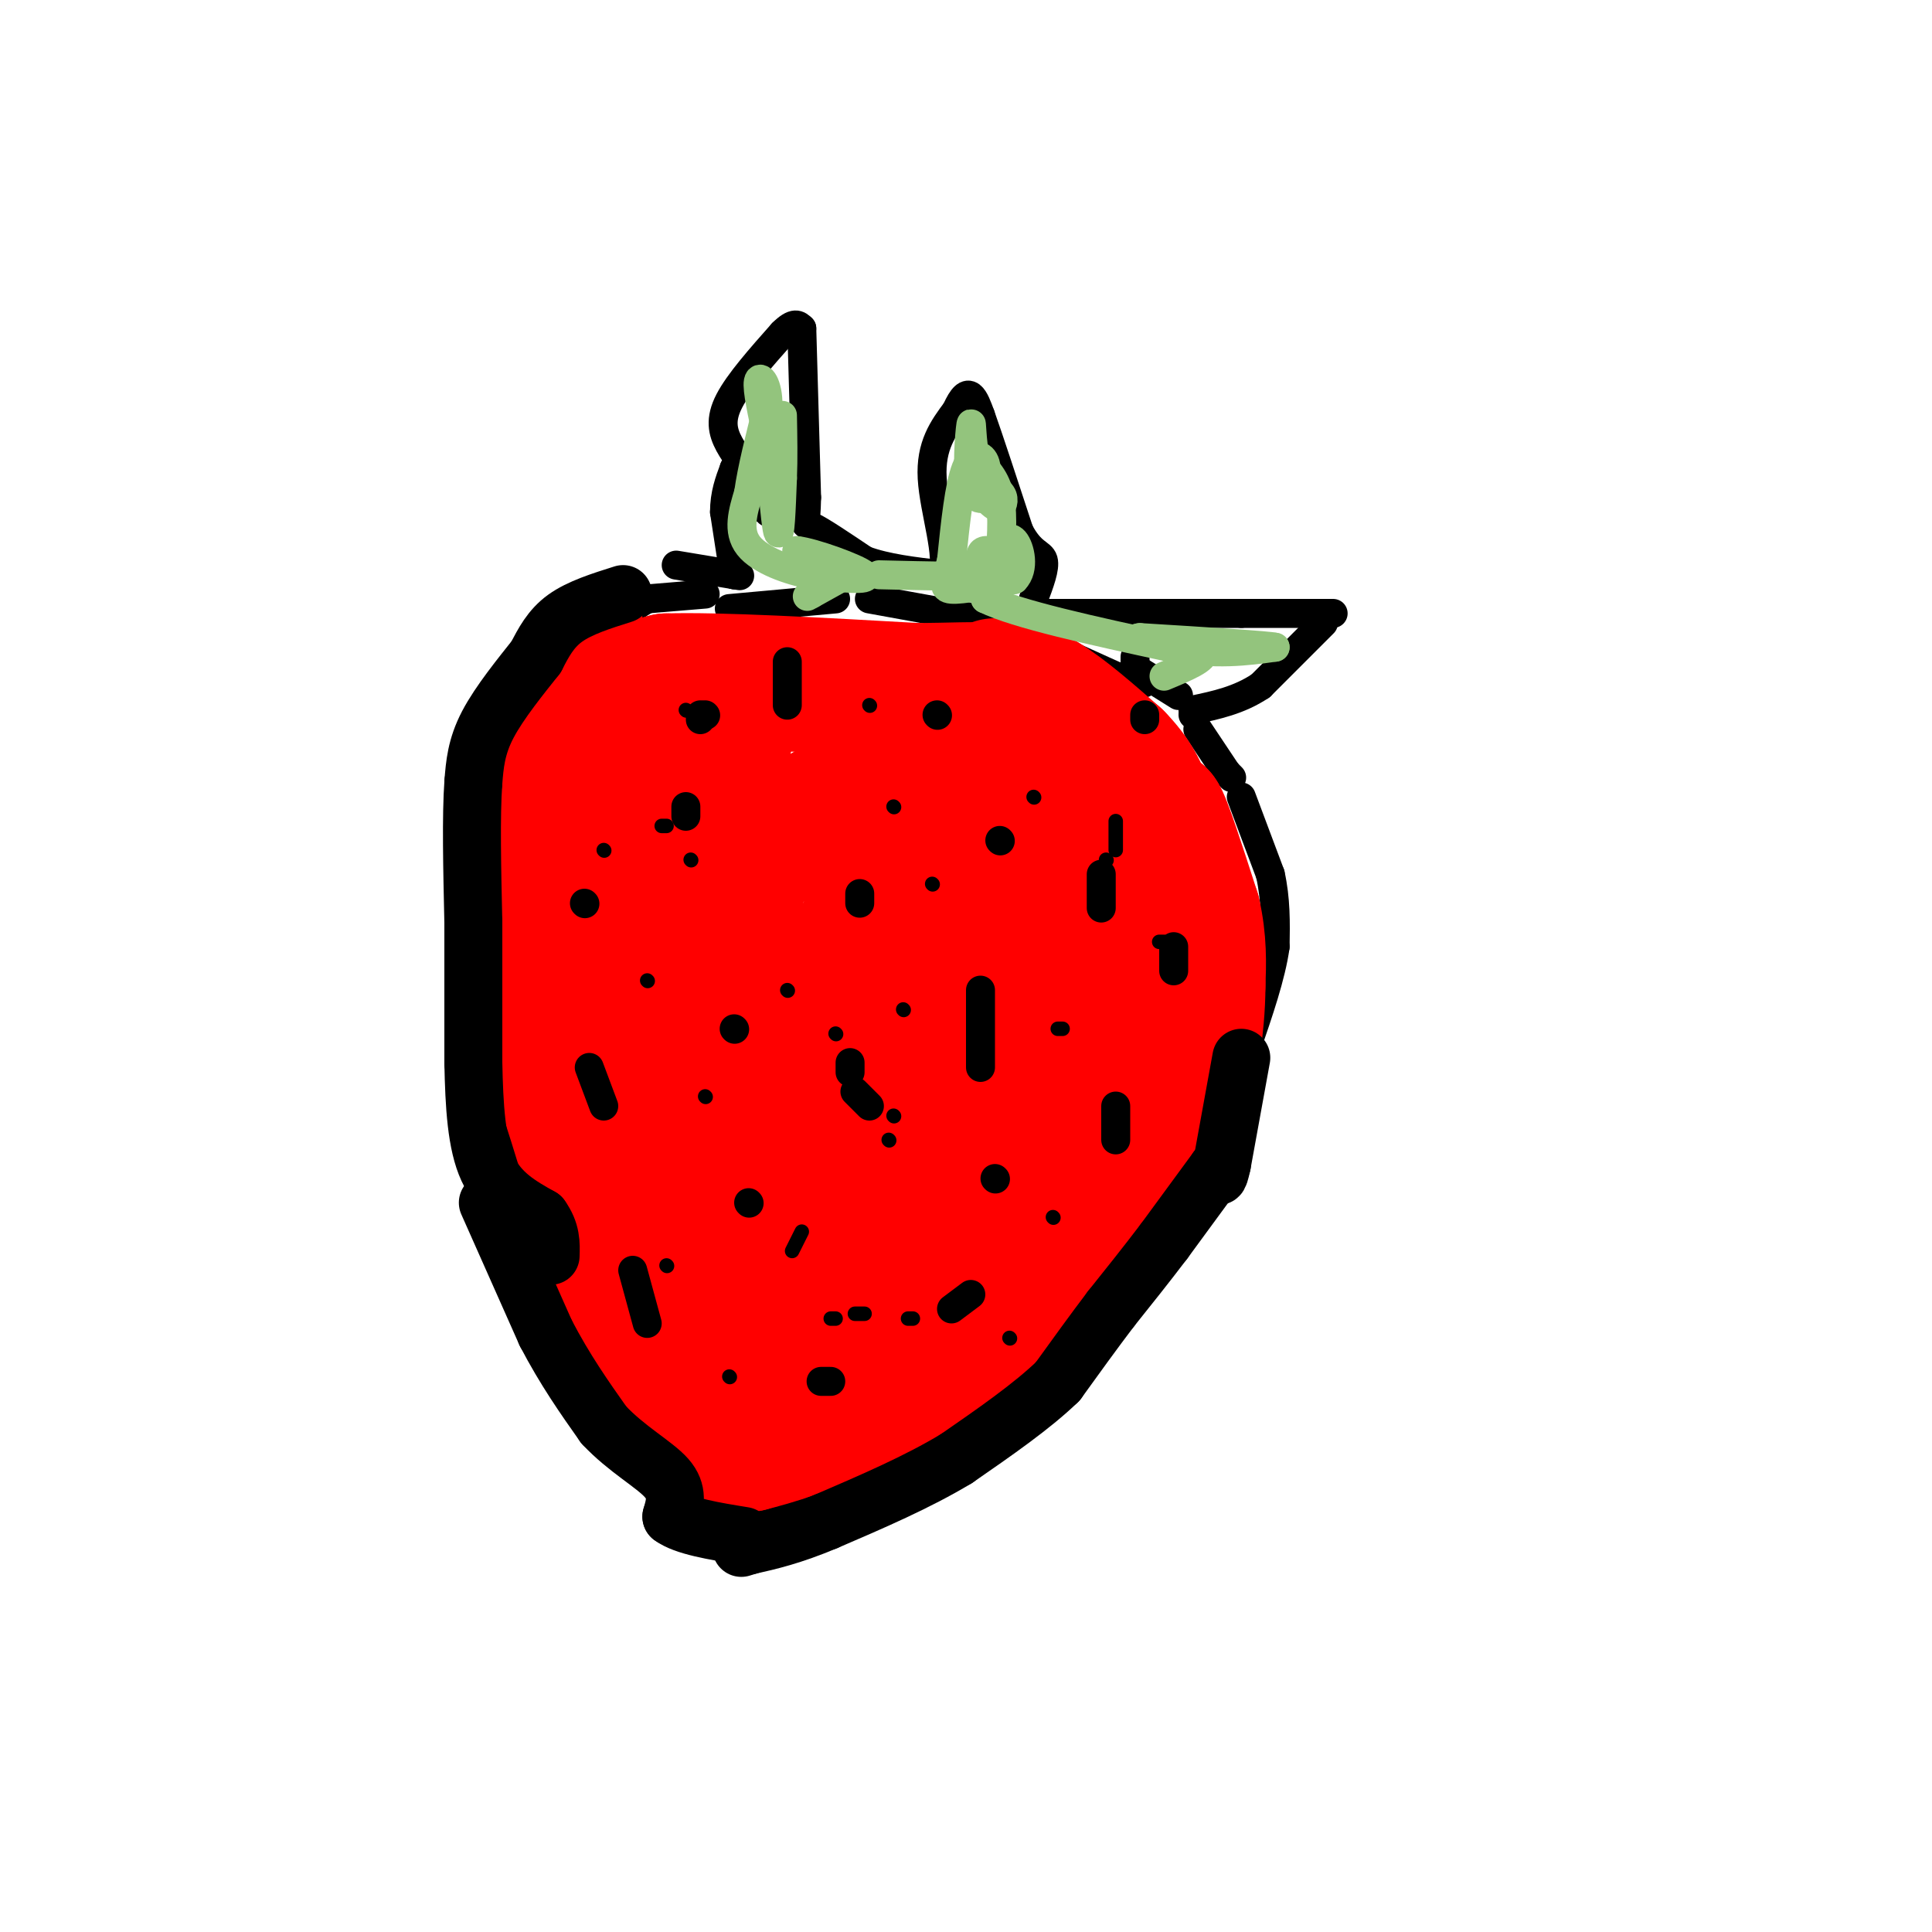 <svg viewBox='0 0 400 400' version='1.1' xmlns='http://www.w3.org/2000/svg' xmlns:xlink='http://www.w3.org/1999/xlink'><g fill='none' stroke='#000000' stroke-width='6' stroke-linecap='round' stroke-linejoin='round'><path d='M146,123c0.000,0.000 -12.000,1.000 -12,1'/><path d='M134,124c-4.000,2.000 -8.000,6.500 -12,11'/><path d='M122,135c-3.167,3.333 -5.083,6.167 -7,9'/><path d='M115,144c-2.167,3.333 -4.083,7.167 -6,11'/><path d='M109,155c-1.500,3.667 -2.250,7.333 -3,11'/><path d='M106,166c-1.167,3.833 -2.583,7.917 -4,12'/><path d='M102,178c-0.833,4.667 -0.917,10.333 -1,16'/><path d='M101,194c1.000,6.333 4.000,14.167 7,22'/><path d='M108,215c0.000,0.000 11.000,17.000 11,17'/><path d='M119,232c2.333,5.167 2.667,9.583 3,14'/><path d='M122,246c0.833,3.833 1.417,6.417 2,9'/><path d='M124,255c1.467,1.756 4.133,1.644 6,4c1.867,2.356 2.933,7.178 4,12'/><path d='M134,271c2.000,5.833 5.000,14.417 8,23'/><path d='M142,294c1.778,6.556 2.222,11.444 5,14c2.778,2.556 7.889,2.778 13,3'/><path d='M160,311c6.833,-1.667 17.417,-7.333 28,-13'/><path d='M188,298c8.833,-5.500 16.917,-12.750 25,-20'/><path d='M213,278c5.667,-4.500 7.333,-5.750 9,-7'/><path d='M235,136c0.000,0.000 0.000,2.000 0,2'/><path d='M236,139c0.000,0.000 8.000,5.000 8,5'/><path d='M247,148c0.000,0.000 0.100,0.100 0.1,0.1'/><path d='M248,151c0.000,0.000 6.000,9.000 6,9'/><path d='M254,160c0.000,0.000 1.000,1.000 1,1'/><path d='M257,165c0.000,0.000 6.000,16.000 6,16'/><path d='M263,181c1.167,5.167 1.083,10.083 1,15'/><path d='M264,196c-0.833,6.000 -3.417,13.500 -6,21'/><path d='M258,217c-1.833,6.333 -3.417,11.667 -5,17'/><path d='M253,234c-1.333,4.667 -2.167,7.833 -3,11'/><path d='M250,245c-2.833,5.000 -8.417,12.000 -14,19'/><path d='M236,264c-3.833,4.500 -6.417,6.250 -9,8'/><path d='M227,272c-2.500,2.167 -4.250,3.583 -6,5'/><path d='M221,277c-1.667,0.833 -2.833,0.417 -4,0'/><path d='M140,117c0.000,0.000 12.000,2.000 12,2'/><path d='M152,119c2.000,0.333 1.000,0.167 0,0'/><path d='M152,119c0.000,0.000 -2.000,-13.000 -2,-13'/><path d='M150,106c0.000,-3.667 1.000,-6.333 2,-9'/><path d='M152,97c1.167,-0.167 3.083,3.917 5,8'/><path d='M159,106c0.000,0.000 0.100,0.100 0.1,0.1'/><path d='M157,100c-2.289,-2.689 -4.578,-5.378 -6,-8c-1.422,-2.622 -1.978,-5.178 0,-9c1.978,-3.822 6.489,-8.911 11,-14'/><path d='M162,69c2.500,-2.500 3.250,-1.750 4,-1'/><path d='M166,68c0.000,0.000 1.000,35.000 1,35'/><path d='M167,103c-0.111,6.467 -0.889,5.133 1,6c1.889,0.867 6.444,3.933 11,7'/><path d='M179,116c4.500,1.667 10.250,2.333 16,3'/><path d='M195,119c1.822,-3.356 -1.622,-13.244 -2,-20c-0.378,-6.756 2.311,-10.378 5,-14'/><path d='M198,85c1.356,-3.022 2.244,-3.578 3,-3c0.756,0.578 1.378,2.289 2,4'/><path d='M203,86c1.667,4.667 4.833,14.333 8,24'/><path d='M211,110c2.444,4.711 4.556,4.489 5,6c0.444,1.511 -0.778,4.756 -2,8'/><path d='M214,124c-0.333,1.667 -0.167,1.833 0,2'/><path d='M214,126c0.000,0.000 0.100,0.100 0.1,0.1'/><path d='M214,127c0.000,0.000 17.000,0.000 17,0'/><path d='M231,127c7.167,0.000 16.583,0.000 26,0'/><path d='M257,127c7.000,0.000 11.500,0.000 16,0'/><path d='M273,127c3.167,0.000 3.083,0.000 3,0'/><path d='M274,129c0.000,0.000 -13.000,13.000 -13,13'/><path d='M261,142c-4.500,3.000 -9.250,4.000 -14,5'/><path d='M102,178c0.000,0.000 -1.000,29.000 -1,29'/><path d='M101,213c0.000,0.000 10.000,32.000 10,32'/><path d='M111,245c3.000,10.167 5.500,19.583 8,29'/><path d='M119,274c2.667,8.378 5.333,14.822 8,19c2.667,4.178 5.333,6.089 8,8'/><path d='M135,301c3.000,2.833 6.500,5.917 10,9'/><path d='M151,126c0.000,0.000 22.000,-2.000 22,-2'/><path d='M180,124c0.000,0.000 22.000,4.000 22,4'/><path d='M202,128c8.500,2.667 18.750,7.333 29,12'/><path d='M231,140c5.833,2.167 5.917,1.583 6,1'/></g>
<g fill='none' stroke='#ff0000' stroke-width='28' stroke-linecap='round' stroke-linejoin='round'><path d='M206,142c0.000,0.000 10.000,3.000 10,3'/><path d='M216,145c4.167,2.500 9.583,7.250 15,12'/><path d='M231,157c3.667,3.733 5.333,7.067 6,10c0.667,2.933 0.333,5.467 0,8'/><path d='M237,175c0.833,2.833 2.917,5.917 5,9'/><path d='M242,184c0.500,-1.000 -0.750,-8.000 -2,-15'/><path d='M240,169c0.833,0.833 3.917,10.417 7,20'/><path d='M247,189c1.333,5.833 1.167,10.417 1,15'/><path d='M248,204c0.000,4.667 -0.500,8.833 -1,13'/><path d='M247,217c-1.833,4.333 -5.917,8.667 -10,13'/><path d='M237,230c-2.833,4.167 -4.917,8.083 -7,12'/><path d='M230,242c-2.500,4.333 -5.250,9.167 -8,14'/><path d='M222,256c-2.667,3.500 -5.333,5.250 -8,7'/><path d='M214,263c-4.167,4.000 -10.583,10.500 -17,17'/><path d='M197,280c-5.000,4.333 -9.000,6.667 -13,9'/><path d='M184,289c-5.333,2.667 -12.167,4.833 -19,7'/><path d='M165,296c-4.833,1.667 -7.417,2.333 -10,3'/><path d='M155,299c-3.067,0.156 -5.733,-0.956 -8,-3c-2.267,-2.044 -4.133,-5.022 -6,-8'/><path d='M141,288c-2.500,-3.667 -5.750,-8.833 -9,-14'/><path d='M132,274c-2.500,-5.333 -4.250,-11.667 -6,-18'/><path d='M126,256c-1.833,-6.000 -3.417,-12.000 -5,-18'/><path d='M121,238c-2.167,-7.167 -5.083,-16.083 -8,-25'/><path d='M113,213c-1.833,-8.500 -2.417,-17.250 -3,-26'/><path d='M110,187c1.000,-7.500 5.000,-13.250 9,-19'/><path d='M119,168c1.333,-3.333 0.167,-2.167 -1,-1'/><path d='M118,167c-1.667,1.444 -5.333,5.556 -6,4c-0.667,-1.556 1.667,-8.778 4,-16'/><path d='M116,155c2.578,-4.533 7.022,-7.867 11,-10c3.978,-2.133 7.489,-3.067 11,-4'/><path d='M138,141c10.500,-0.333 31.250,0.833 52,2'/><path d='M190,143c13.556,-0.089 21.444,-1.311 15,4c-6.444,5.311 -27.222,17.156 -48,29'/><path d='M157,176c-15.097,9.957 -28.841,20.349 -32,23c-3.159,2.651 4.265,-2.440 10,-13c5.735,-10.560 9.781,-26.589 12,-33c2.219,-6.411 2.609,-3.206 3,0'/><path d='M150,153c-2.964,11.881 -11.875,41.583 -16,61c-4.125,19.417 -3.464,28.548 -2,35c1.464,6.452 3.732,10.226 6,14'/><path d='M138,263c4.044,7.689 11.156,19.911 14,11c2.844,-8.911 1.422,-38.956 0,-69'/><path d='M152,205c0.250,-19.286 0.875,-33.000 0,-14c-0.875,19.000 -3.250,70.714 0,81c3.250,10.286 12.125,-20.857 21,-52'/><path d='M173,220c5.226,-4.103 7.790,11.641 7,33c-0.790,21.359 -4.933,48.333 1,33c5.933,-15.333 21.944,-72.974 30,-97c8.056,-24.026 8.159,-14.436 10,-11c1.841,3.436 5.421,0.718 9,-2'/><path d='M230,176c-5.917,19.631 -25.208,69.708 -28,74c-2.792,4.292 10.917,-37.202 17,-53c6.083,-15.798 4.542,-5.899 3,4'/><path d='M222,201c-0.282,8.051 -2.488,26.179 -1,27c1.488,0.821 6.670,-15.663 6,-22c-0.670,-6.337 -7.191,-2.525 -12,-3c-4.809,-0.475 -7.904,-5.238 -11,-10'/><path d='M204,193c-4.417,-3.570 -9.961,-7.495 -12,-11c-2.039,-3.505 -0.574,-6.591 -6,1c-5.426,7.591 -17.743,25.859 -23,35c-5.257,9.141 -3.454,9.153 0,7c3.454,-2.153 8.558,-6.472 16,-17c7.442,-10.528 17.221,-27.264 27,-44'/><path d='M206,164c4.289,-5.289 1.511,3.489 -4,16c-5.511,12.511 -13.756,28.756 -22,45'/></g>
<g fill='none' stroke='#ff0000' stroke-width='12' stroke-linecap='round' stroke-linejoin='round'><path d='M127,128c0.000,0.000 -16.000,12.000 -16,12'/></g>
<g fill='none' stroke='#000000' stroke-width='12' stroke-linecap='round' stroke-linejoin='round'><path d='M129,123c-4.500,1.417 -9.000,2.833 -12,5c-3.000,2.167 -4.500,5.083 -6,8'/><path d='M111,136c-3.022,3.822 -7.578,9.378 -10,14c-2.422,4.622 -2.711,8.311 -3,12'/><path d='M98,162c-0.500,6.833 -0.250,17.917 0,29'/><path d='M98,191c0.000,9.667 0.000,19.333 0,29'/><path d='M98,220c0.178,8.956 0.622,16.844 3,22c2.378,5.156 6.689,7.578 11,10'/><path d='M112,252c2.167,3.000 2.083,5.500 2,8'/><path d='M101,249c0.000,0.000 12.000,27.000 12,27'/><path d='M113,276c4.000,7.667 8.000,13.333 12,19'/><path d='M125,295c4.711,5.044 10.489,8.156 13,11c2.511,2.844 1.756,5.422 1,8'/><path d='M139,314c2.667,2.000 8.833,3.000 15,4'/><path d='M257,219c0.000,0.000 -4.000,22.000 -4,22'/><path d='M253,241c-0.833,3.833 -0.917,2.417 -1,1'/><path d='M252,242c0.000,0.000 -11.000,15.000 -11,15'/><path d='M241,257c-3.667,4.833 -7.333,9.417 -11,14'/><path d='M230,271c-3.667,4.833 -7.333,9.917 -11,15'/><path d='M219,286c-5.333,5.167 -13.167,10.583 -21,16'/><path d='M198,302c-8.000,4.833 -17.500,8.917 -27,13'/><path d='M171,315c-7.167,3.000 -11.583,4.000 -16,5'/><path d='M155,320c-2.667,0.833 -1.333,0.417 0,0'/></g>
<g fill='none' stroke='#93c47d' stroke-width='6' stroke-linecap='round' stroke-linejoin='round'><path d='M177,118c0.000,0.000 -9.000,5.000 -9,5'/><path d='M168,123c-1.500,0.833 -0.750,0.417 0,0'/><path d='M176,119c-3.583,0.417 -7.167,0.833 -9,0c-1.833,-0.833 -1.917,-2.917 -2,-5'/><path d='M165,114c3.289,0.333 12.511,3.667 14,5c1.489,1.333 -4.756,0.667 -11,0'/><path d='M168,119c-4.600,-0.844 -10.600,-2.956 -13,-6c-2.400,-3.044 -1.200,-7.022 0,-11'/><path d='M155,102c0.667,-4.833 2.333,-11.417 4,-18'/><path d='M159,84c0.089,-4.444 -1.689,-6.556 -2,-5c-0.311,1.556 0.844,6.778 2,12'/><path d='M159,91c0.711,6.578 1.489,17.022 2,19c0.511,1.978 0.756,-4.511 1,-11'/><path d='M162,99c0.167,-4.000 0.083,-8.500 0,-13'/><path d='M182,119c10.417,0.250 20.833,0.500 25,0c4.167,-0.500 2.083,-1.750 0,-3'/><path d='M207,116c0.222,-3.000 0.778,-9.000 0,-13c-0.778,-4.000 -2.889,-6.000 -5,-8'/><path d='M202,95c-0.929,-3.583 -0.750,-8.542 -1,-7c-0.250,1.542 -0.929,9.583 0,13c0.929,3.417 3.464,2.208 6,1'/><path d='M207,102c1.067,0.911 0.733,2.689 0,3c-0.733,0.311 -1.867,-0.844 -3,-2'/><path d='M204,103c-0.262,-1.726 0.583,-5.042 0,-7c-0.583,-1.958 -2.595,-2.560 -4,1c-1.405,3.560 -2.202,11.280 -3,19'/><path d='M197,116c-1.044,4.378 -2.156,5.822 0,6c2.156,0.178 7.578,-0.911 13,-2'/><path d='M210,120c2.200,-2.178 1.200,-6.622 0,-8c-1.200,-1.378 -2.600,0.311 -4,2'/><path d='M206,114c-1.333,0.133 -2.667,-0.533 -3,1c-0.333,1.533 0.333,5.267 1,9'/><path d='M204,124c6.500,3.167 22.250,6.583 38,10'/><path d='M242,134c10.000,1.667 16.000,0.833 22,0'/><path d='M264,134c-1.000,-0.333 -14.500,-1.167 -28,-2'/><path d='M236,132c-2.500,0.167 5.250,1.583 13,3'/><path d='M249,135c0.833,1.333 -3.583,3.167 -8,5'/></g>
<g fill='none' stroke='#000000' stroke-width='3' stroke-linecap='round' stroke-linejoin='round'><path d='M142,147c0.000,0.000 0.100,0.100 0.1,0.1'/><path d='M138,171c0.000,0.000 -1.000,0.000 -1,0'/><path d='M125,176c0.000,0.000 0.100,0.100 0.1,0.1'/><path d='M134,203c0.000,0.000 0.100,0.100 0.1,0.1'/><path d='M214,165c0.000,0.000 0.100,0.100 0.1,0.1'/><path d='M185,167c0.000,0.000 0.100,0.100 0.1,0.1'/><path d='M187,209c0.000,0.000 0.100,0.100 0.1,0.1'/><path d='M241,195c0.000,0.000 -1.000,0.000 -1,0'/><path d='M218,252c0.000,0.000 0.100,0.100 0.1,0.1'/><path d='M151,285c0.000,0.000 0.100,0.100 0.1,0.1'/><path d='M146,227c0.000,0.000 0.100,0.100 0.1,0.1'/><path d='M185,231c0.000,0.000 0.100,0.100 0.1,0.1'/><path d='M220,213c0.000,0.000 -1.000,0.000 -1,0'/><path d='M143,178c0.000,0.000 0.100,0.100 0.1,0.1'/><path d='M180,146c0.000,0.000 0.100,0.100 0.1,0.1'/><path d='M163,205c0.000,0.000 0.100,0.100 0.1,0.1'/><path d='M179,272c0.000,0.000 -2.000,0.000 -2,0'/><path d='M138,262c0.000,0.000 0.100,0.100 0.1,0.1'/><path d='M184,236c0.000,0.000 0.100,0.100 0.1,0.1'/><path d='M173,273c0.000,0.000 -1.000,0.000 -1,0'/><path d='M164,259c0.000,0.000 2.000,-4.000 2,-4'/><path d='M173,214c0.000,0.000 0.100,0.100 0.1,0.1'/><path d='M193,183c0.000,0.000 0.100,0.100 0.1,0.1'/><path d='M229,178c0.000,0.000 0.100,0.100 0.1,0.1'/><path d='M231,170c0.000,0.000 0.000,6.000 0,6'/><path d='M209,277c0.000,0.000 0.100,0.100 0.1,0.1'/><path d='M189,273c0.000,0.000 -1.000,0.000 -1,0'/></g>
<g fill='none' stroke='#000000' stroke-width='6' stroke-linecap='round' stroke-linejoin='round'><path d='M146,148c0.000,0.000 0.100,0.100 0.1,0.1'/><path d='M145,148c0.000,0.000 0.000,1.000 0,1'/><path d='M142,167c0.000,0.000 0.000,2.000 0,2'/><path d='M152,213c0.000,0.000 0.100,0.100 0.1,0.1'/><path d='M155,249c0.000,0.000 0.100,0.100 0.1,0.1'/><path d='M121,187c0.000,0.000 0.100,0.100 0.1,0.1'/><path d='M207,174c0.000,0.000 0.100,0.100 0.1,0.1'/><path d='M194,148c0.000,0.000 0.100,0.100 0.1,0.1'/><path d='M178,185c0.000,0.000 0.000,2.000 0,2'/><path d='M206,244c0.000,0.000 0.100,0.100 0.1,0.1'/><path d='M228,181c0.000,0.000 0.000,7.000 0,7'/><path d='M243,196c0.000,0.000 0.000,5.000 0,5'/><path d='M231,229c0.000,0.000 0.000,7.000 0,7'/><path d='M201,268c0.000,0.000 -4.000,3.000 -4,3'/><path d='M172,286c0.000,0.000 -2.000,0.000 -2,0'/><path d='M131,263c0.000,0.000 3.000,11.000 3,11'/><path d='M122,221c0.000,0.000 3.000,8.000 3,8'/><path d='M203,205c0.000,0.000 0.000,16.000 0,16'/><path d='M176,220c0.000,0.000 0.000,2.000 0,2'/><path d='M177,226c0.000,0.000 3.000,3.000 3,3'/><path d='M163,137c0.000,0.000 0.000,9.000 0,9'/><path d='M237,148c0.000,0.000 0.000,1.000 0,1'/></g>
</svg>